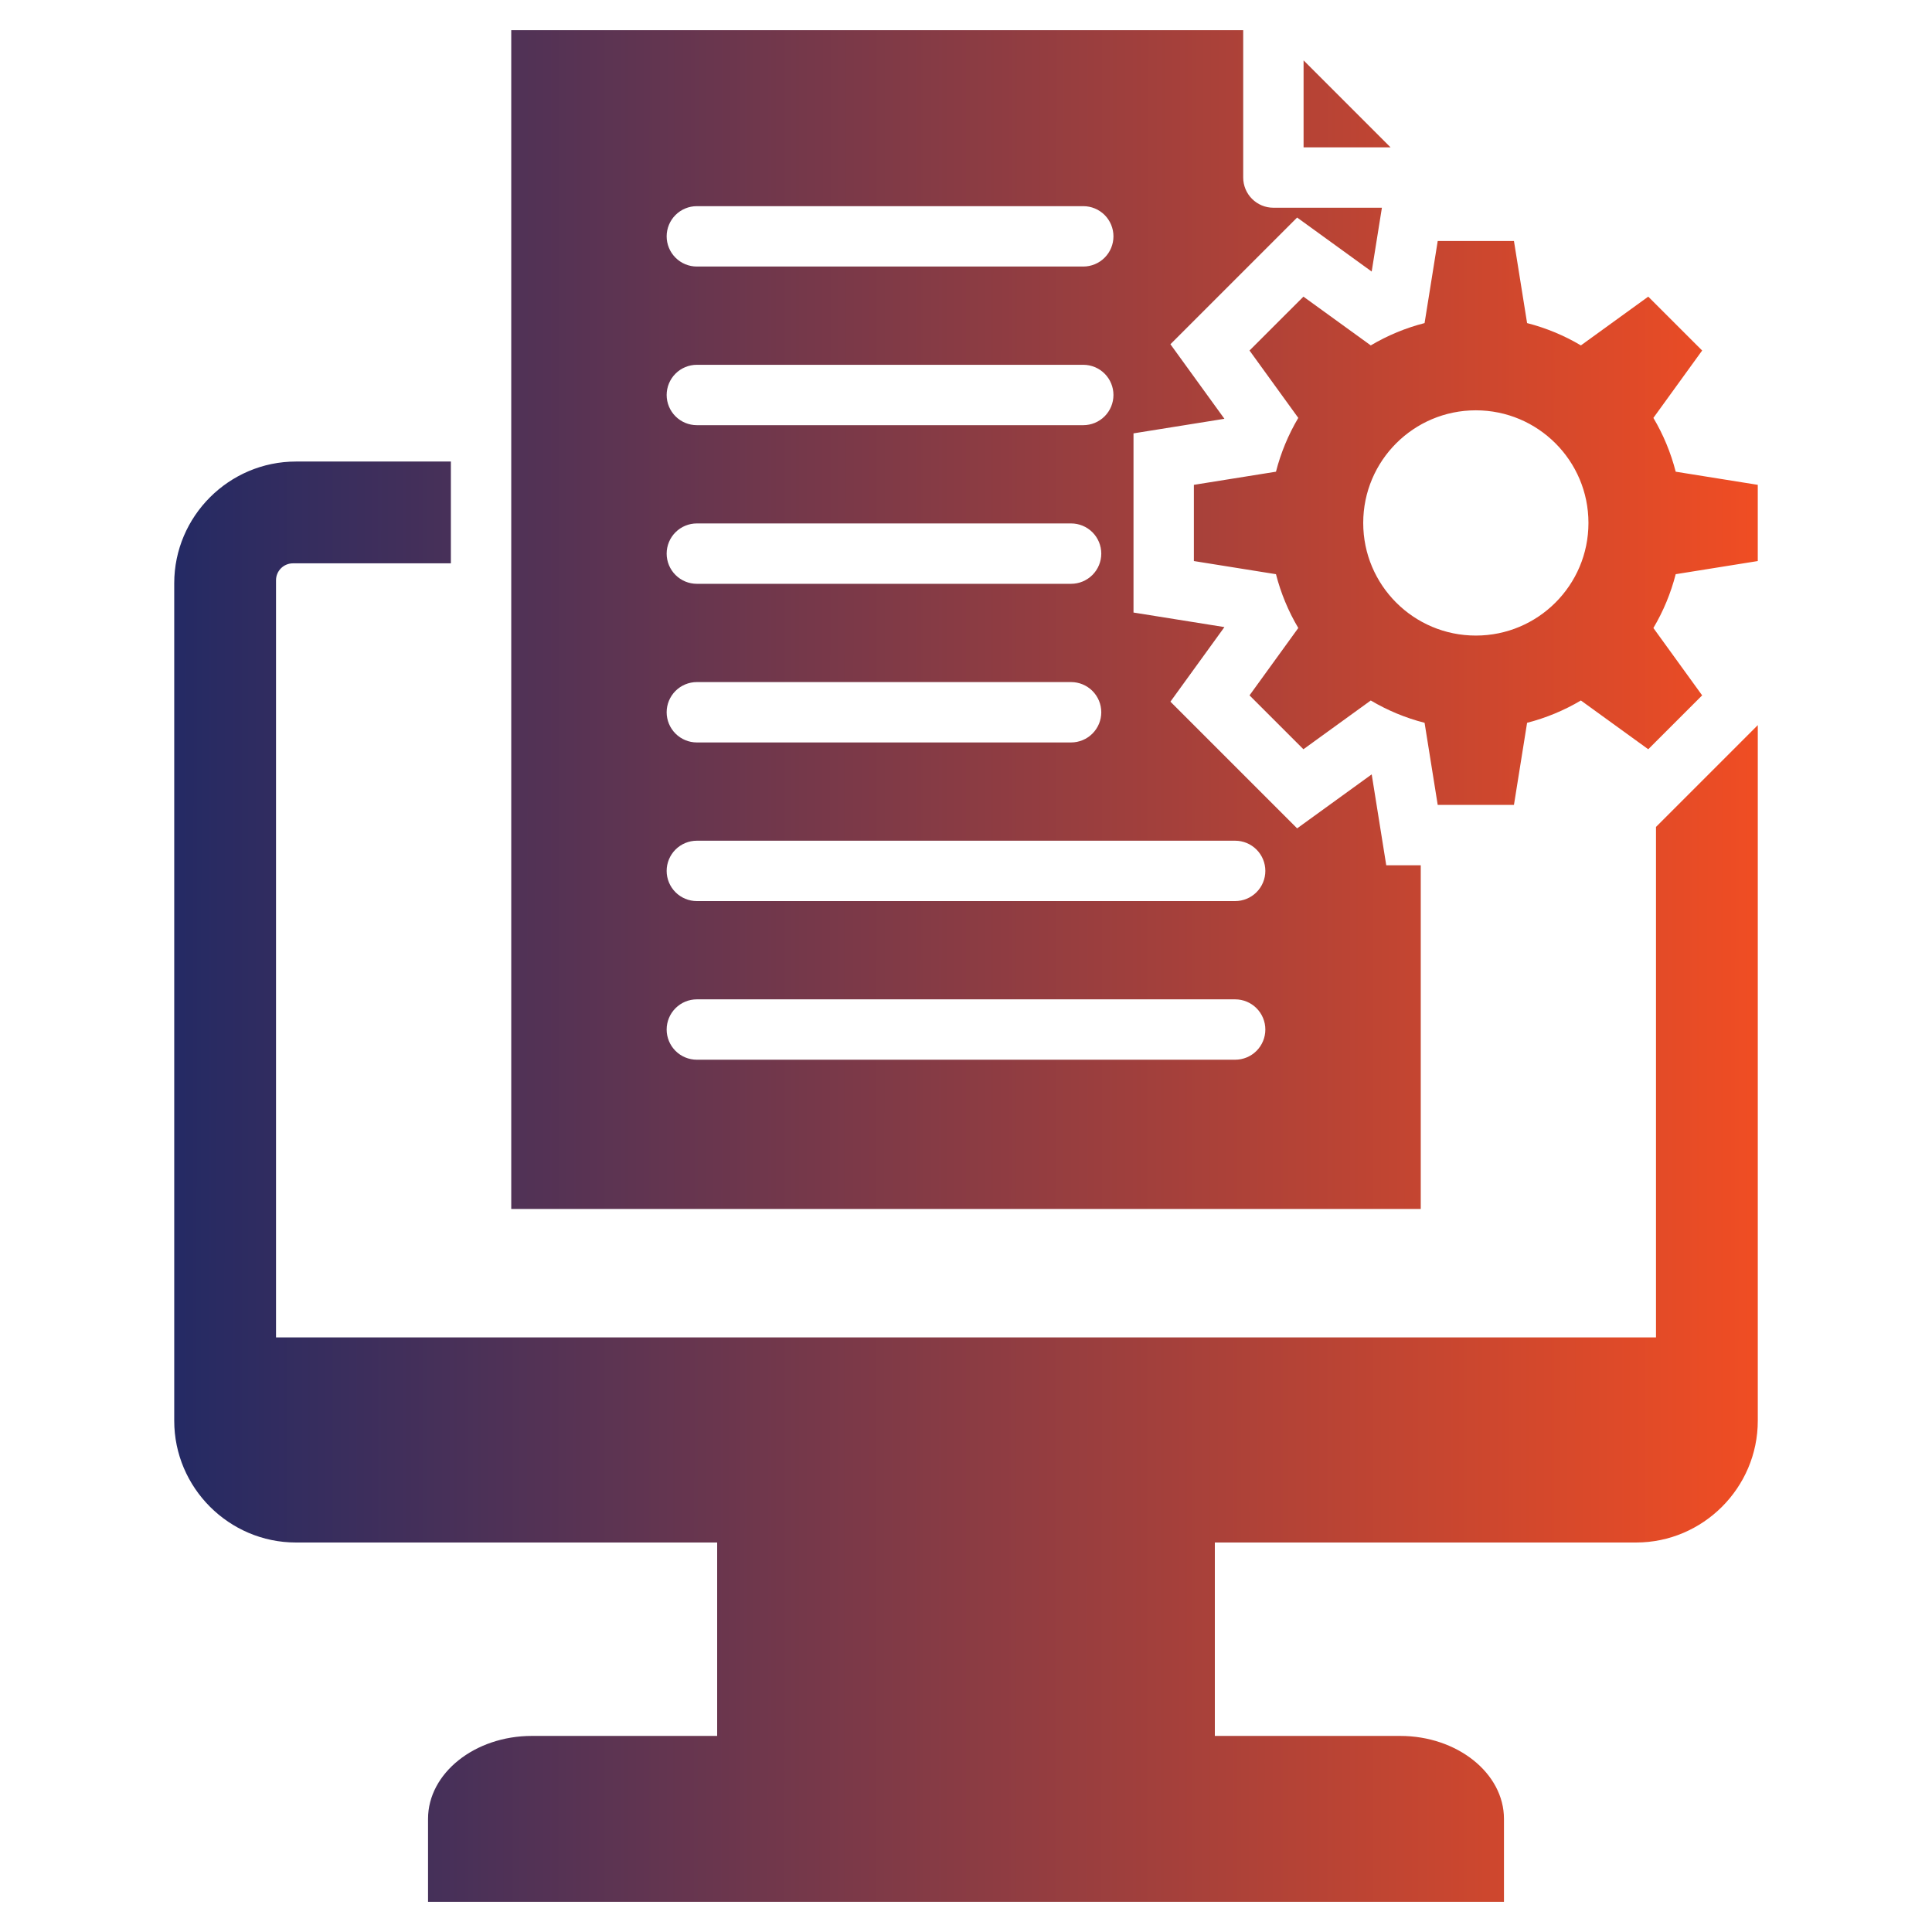 <?xml version="1.0" encoding="UTF-8"?>
<svg xmlns="http://www.w3.org/2000/svg" width="100" height="100" viewBox="0 0 100 100" fill="none">
  <path fill-rule="evenodd" clip-rule="evenodd" d="M79.042 16.723C80.02 16.974 80.958 17.362 81.827 17.878L85.313 15.354L88.103 18.143L85.579 21.63C86.094 22.498 86.483 23.436 86.734 24.415L90.982 25.095V29.04L86.734 29.72C86.483 30.699 86.094 31.637 85.579 32.505L88.103 35.992L85.313 38.781L81.827 36.257C80.958 36.772 80.02 37.161 79.042 37.412L78.362 41.661H74.416L73.736 37.412C72.758 37.162 71.82 36.773 70.951 36.257L67.465 38.781L64.675 35.992L67.199 32.505C66.684 31.637 66.295 30.699 66.044 29.72L61.795 29.04V25.095L66.044 24.415C66.295 23.436 66.684 22.498 67.199 21.63L64.675 18.143L67.465 15.354L70.951 17.878C71.82 17.362 72.757 16.973 73.736 16.723L74.416 12.474H78.362L79.042 16.723ZM36.069 10.671H56.07C56.484 10.671 56.882 10.835 57.175 11.128C57.468 11.421 57.632 11.819 57.632 12.233C57.632 12.648 57.468 13.045 57.175 13.338C56.882 13.631 56.484 13.796 56.07 13.796H36.069C35.654 13.796 35.257 13.631 34.964 13.338C34.671 13.045 34.506 12.648 34.506 12.233C34.506 11.819 34.671 11.421 34.964 11.128C35.257 10.835 35.654 10.671 36.069 10.671ZM67.139 42.876L60.581 36.318L63.376 32.458L58.67 31.705V22.431L63.376 21.677L60.581 17.818L67.139 11.26L70.998 14.055L71.527 10.752H65.91C65.496 10.752 65.099 10.588 64.806 10.294C64.513 10.002 64.348 9.604 64.348 9.19V1.562H26.462V62.577H73.538V44.786H71.752L70.999 40.081L67.139 42.876ZM55.439 35.304C55.854 35.304 56.251 35.469 56.544 35.762C56.837 36.055 57.002 36.452 57.002 36.867C57.002 37.281 56.837 37.678 56.544 37.971C56.251 38.264 55.854 38.429 55.439 38.429H36.069C35.654 38.429 35.257 38.264 34.964 37.971C34.671 37.678 34.506 37.281 34.506 36.867C34.506 36.452 34.671 36.055 34.964 35.762C35.257 35.469 35.654 35.304 36.069 35.304H55.439ZM55.439 27.093C55.854 27.093 56.251 27.257 56.544 27.55C56.837 27.843 57.002 28.241 57.002 28.655C57.002 29.07 56.837 29.467 56.544 29.76C56.251 30.053 55.854 30.218 55.439 30.218H36.069C35.654 30.218 35.257 30.053 34.964 29.76C34.671 29.467 34.506 29.07 34.506 28.655C34.506 28.241 34.671 27.843 34.964 27.55C35.257 27.257 35.654 27.093 36.069 27.093H55.439ZM36.069 18.882H56.07C56.484 18.882 56.882 19.047 57.175 19.34C57.468 19.633 57.632 20.03 57.632 20.444C57.632 20.859 57.468 21.256 57.175 21.549C56.882 21.842 56.484 22.007 56.07 22.007H36.069C35.654 22.007 35.257 21.842 34.964 21.549C34.671 21.256 34.506 20.859 34.506 20.444C34.506 20.03 34.671 19.633 34.964 19.34C35.257 19.047 35.654 18.882 36.069 18.882ZM36.069 43.515H63.931C64.346 43.515 64.743 43.68 65.036 43.973C65.329 44.266 65.494 44.663 65.494 45.078C65.494 45.492 65.329 45.889 65.036 46.182C64.743 46.475 64.346 46.64 63.931 46.64H36.069C35.654 46.64 35.257 46.475 34.964 46.182C34.671 45.889 34.506 45.492 34.506 45.078C34.506 44.663 34.671 44.266 34.964 43.973C35.257 43.68 35.654 43.515 36.069 43.515ZM34.506 53.289C34.506 52.874 34.671 52.477 34.964 52.184C35.257 51.891 35.654 51.726 36.069 51.726H63.931C64.346 51.726 64.743 51.891 65.036 52.184C65.329 52.477 65.494 52.874 65.494 53.289C65.494 53.703 65.329 54.1 65.036 54.394C64.743 54.687 64.346 54.851 63.931 54.851H36.069C35.654 54.851 35.257 54.687 34.964 54.394C34.671 54.1 34.506 53.703 34.506 53.289ZM37.12 89.851H27.529C24.573 89.851 22.155 91.783 22.155 94.144V98.438H77.845V94.144C77.845 91.783 75.427 89.851 72.472 89.851H62.88V79.84H84.682C88.147 79.84 90.983 77.004 90.983 73.538V37.532L85.714 42.801V69.225H14.287V30.032C14.287 29.8 14.38 29.578 14.543 29.415C14.707 29.251 14.929 29.159 15.161 29.158H23.337V23.889H15.319C11.853 23.889 9.018 26.724 9.018 30.19V73.538C9.018 77.004 11.853 79.84 15.319 79.84H37.12V89.851ZM67.473 3.125L71.975 7.627H67.473V3.125ZM76.389 21.238C73.169 21.238 70.56 23.848 70.56 27.068C70.56 30.287 73.169 32.897 76.389 32.897C79.608 32.897 82.218 30.287 82.218 27.068C82.218 23.848 79.608 21.238 76.389 21.238Z" fill="url(#paint0_linear_912_263)"></path>
  <defs>
    <linearGradient id="paint0_linear_912_263" x1="9.018" y1="50" x2="90.983" y2="50.026" gradientUnits="userSpaceOnUse">
      <stop stop-color="#242A64"></stop>
      <stop offset="1" stop-color="#F04D23"></stop>
    </linearGradient>
  </defs>
</svg>
